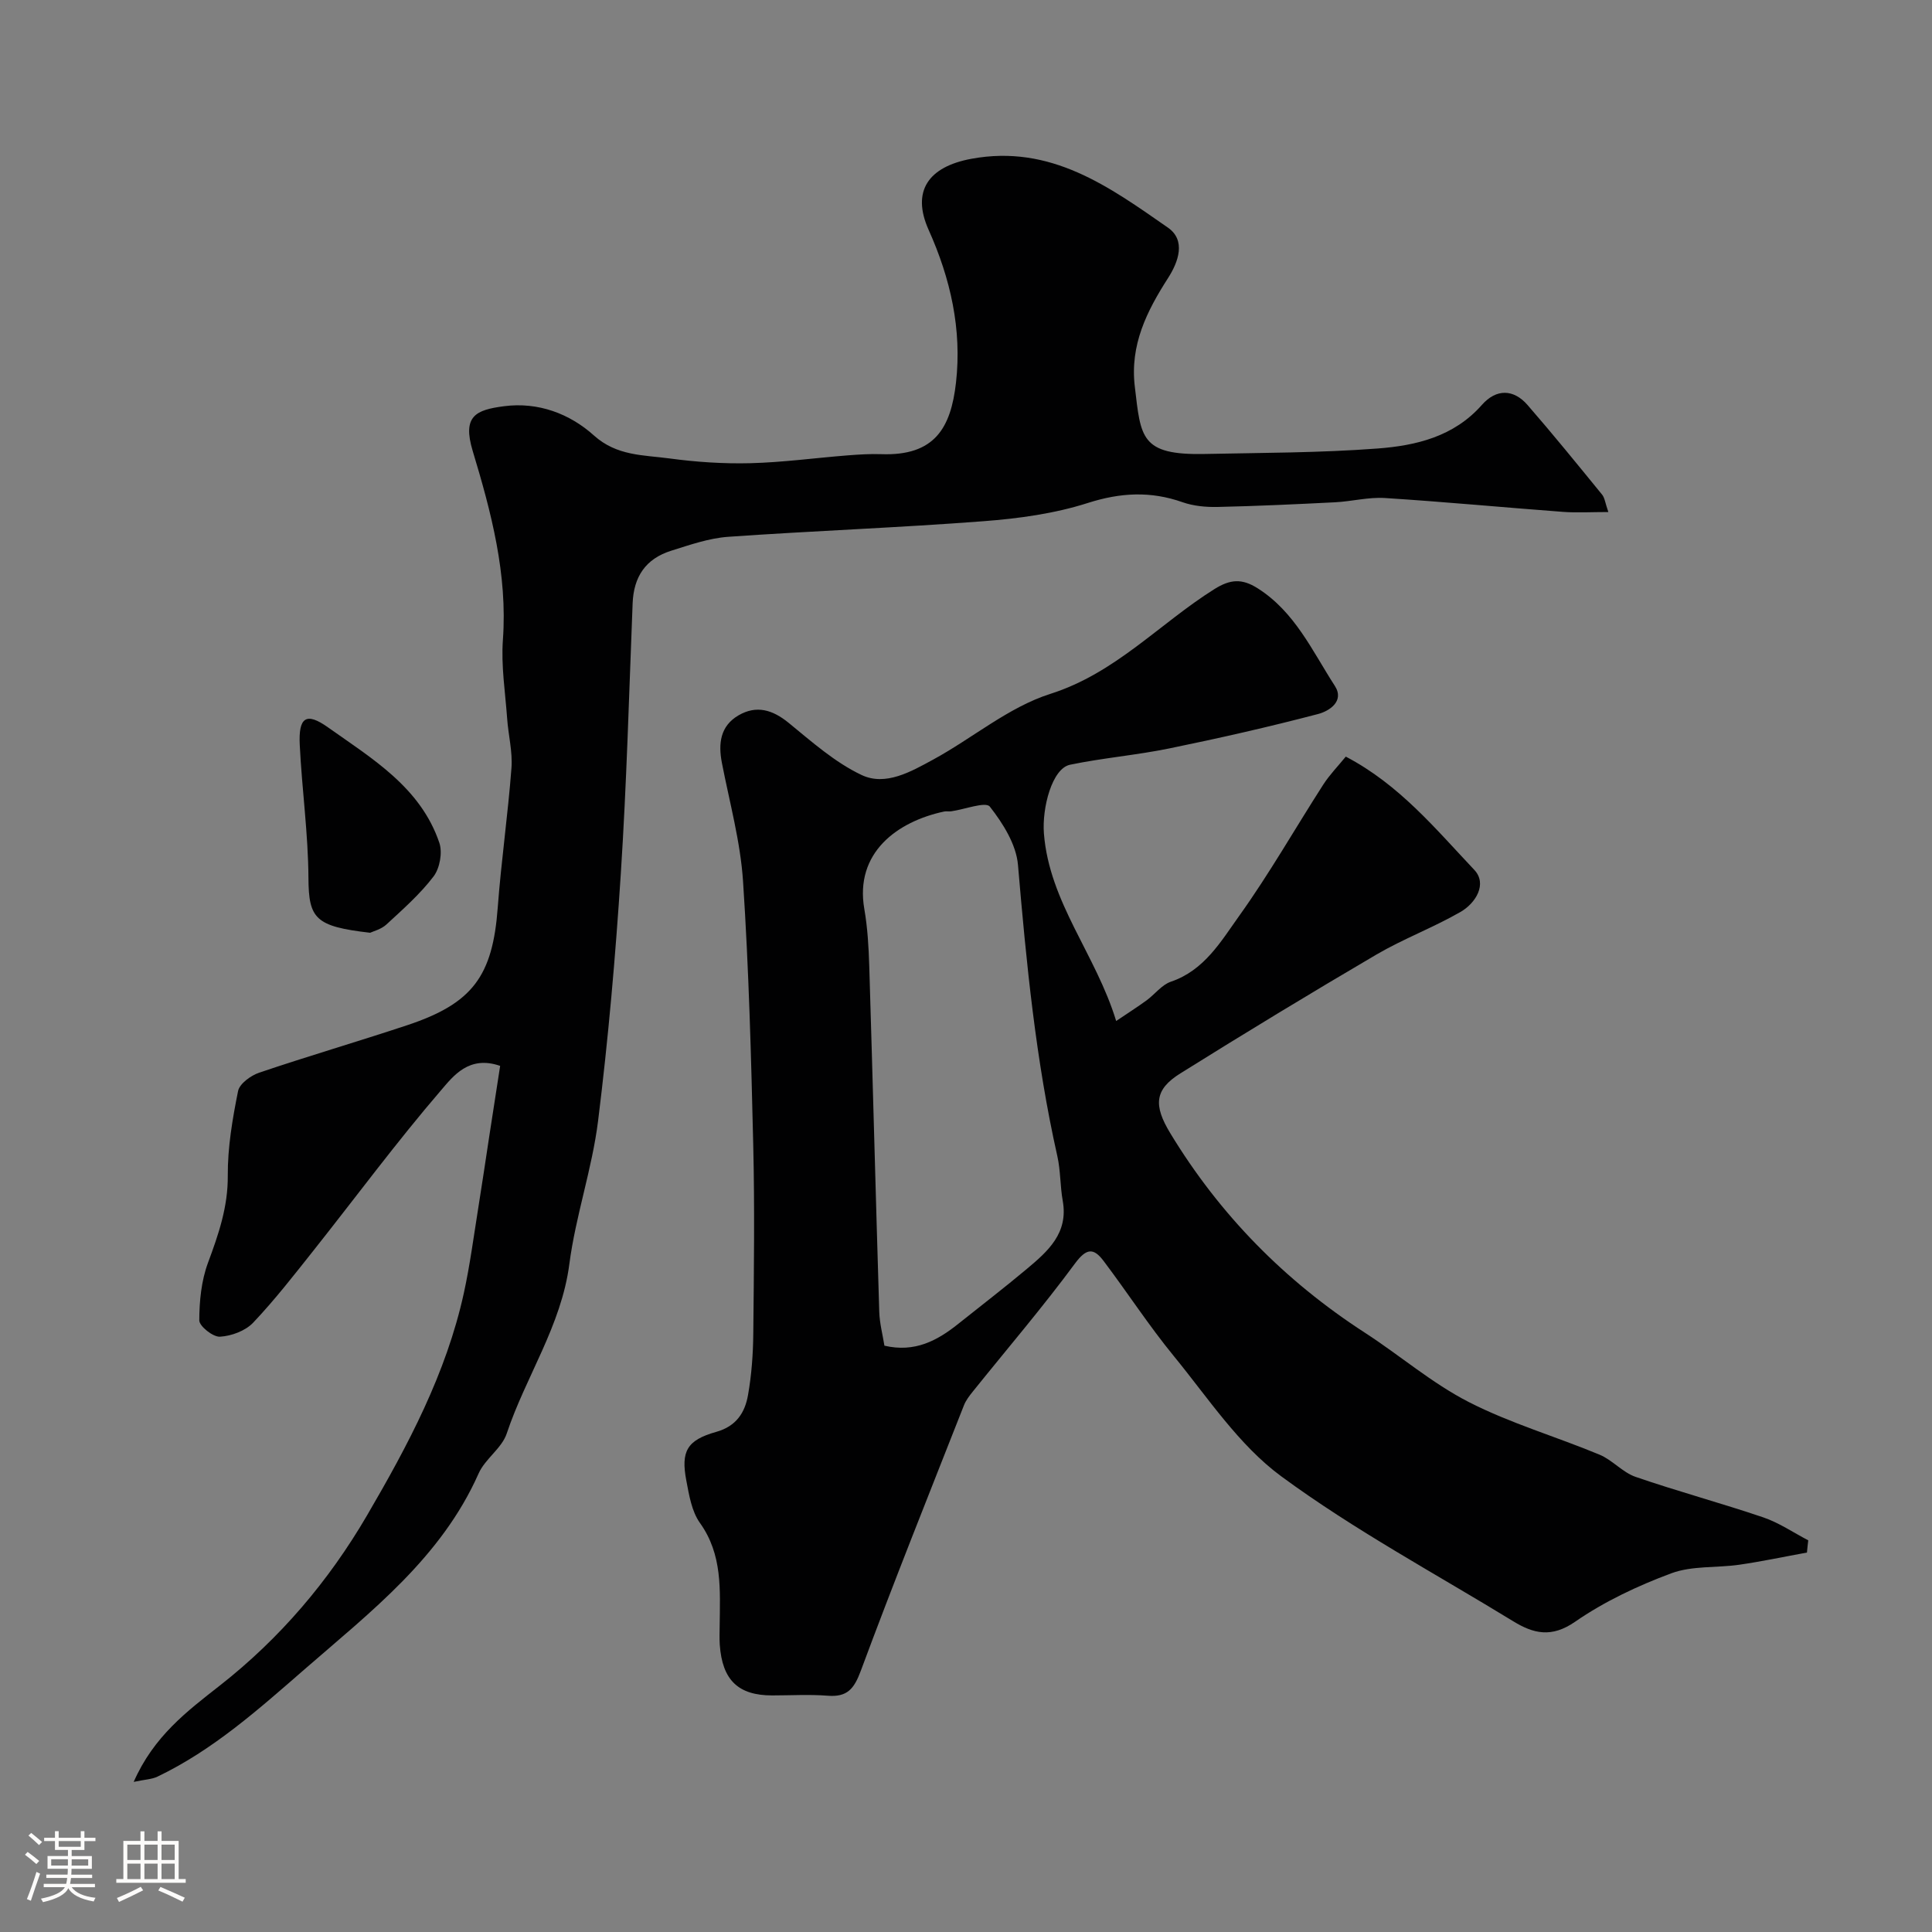 <svg enable-background="new 0 0 400 400" viewBox="0 0 400 400" xmlns="http://www.w3.org/2000/svg"><rect x="0" y="0" width="400" height="400" fill="#808080" stroke="none"/><path d="m5.17 384 .55-.58c.85.61 1.65 1.24 2.4 1.87l-.59.64c-.83-.73-1.62-1.38-2.36-1.93m1.22 9.53-.82-.34c.71-1.76 1.37-3.64 1.98-5.63.24.13.5.25.76.36-.6 1.67-1.24 3.54-1.92 5.61m-.5-13.5.57-.54c.56.44 1.31 1.06 2.26 1.87l-.64.64c-.68-.66-1.41-1.32-2.19-1.97m3.25.46h2.24v-1.36h.77v1.36h4.57v-1.36h.76v1.36h2.28v.69h-2.28v1.84h-2.64v1.26h4.18v2.64h-4.21c0 .45-.02.86-.05 1.21h4.32v.69h-4.38c-.04.34-.1.75-.19 1.22h5.15v.69h-4.82c.87 1.19 2.51 1.92 4.93 2.19-.17.31-.3.57-.37.76-2.77-.49-4.52-1.41-5.26-2.76-.56 1.26-2.3 2.23-5.24 2.9-.12-.24-.26-.48-.43-.72 2.73-.55 4.38-1.34 4.96-2.38h-4.38v-.69h4.65c.1-.38.17-.79.21-1.22h-4.32v-.69h4.4c.03-.34.05-.75.05-1.21h-4.2v-2.64h4.23v-1.26h-2.69v-1.84h-2.24zm1.46 4.46v1.29h3.45c.01-.4.02-.57.01-.53v-.32-.45h-3.46zm1.55-2.59h4.57v-1.19h-4.57zm6.11 2.59h-3.42v.77c-.01.19-.01.37-.02.53h3.44v-1.29z" fill="#fcfbfa"/><path d="m32.63 379.16h.82v1.98h3.54v7.89h1.46v.78h-14.37v-.78h1.46v-7.89h3.54v-1.98h.82v1.98h2.73zm-3.49 11.48.5.73c-1.61.82-3.28 1.63-5 2.41-.13-.27-.28-.55-.44-.82 1.75-.72 3.4-1.49 4.94-2.32m-2.78-5.55h2.73v-3.18h-2.73zm0 3.95h2.73v-3.2h-2.73zm3.54-3.95h2.73v-3.18h-2.73zm0 3.95h2.73v-3.2h-2.73zm7.89 4.68c-1.84-.92-3.51-1.7-5.02-2.32l.45-.73c1.89.8 3.57 1.55 5.04 2.23zm-1.62-11.81h-2.73v3.18h2.73zm-2.73 7.13h2.73v-3.2h-2.73z" fill="#fcfbfa"/><g fill="#010102"><path d="m374.11 321.44c-4.67.85-9.31 1.84-14 2.52-4.7.68-9.78.17-14.1 1.78-6.94 2.58-13.84 5.83-19.91 10.03-4.9 3.39-8.64 2.45-12.83-.12-16.11-9.86-32.85-18.85-48.01-30-8.77-6.45-15.16-16.25-22.22-24.87-5.17-6.31-9.63-13.19-14.55-19.71-2.05-2.72-3.53-2.72-5.93.53-6.71 9.09-14.08 17.7-21.16 26.52-.71.88-1.44 1.83-1.84 2.87-7.19 18.28-14.51 36.51-21.34 54.93-1.4 3.77-2.82 5.48-6.86 5.16-3.81-.3-7.66-.06-11.49-.06-7.03 0-10.33-3.17-10.85-10.49-.09-1.33-.03-2.67-.02-4 .07-7.34.62-14.65-4.09-21.23-1.7-2.38-2.24-5.74-2.81-8.74-1.16-6.08.11-8.4 6.2-10.11 4.17-1.17 5.94-4.02 6.57-7.63.74-4.19 1.05-8.5 1.09-12.77.13-12.99.3-26-.01-38.99-.43-18.2-.91-36.42-2.11-54.58-.54-8.24-2.8-16.38-4.38-24.54-.78-4.02-.33-7.64 3.45-9.84 3.71-2.15 7.04-1.16 10.36 1.55 4.8 3.92 9.59 8.19 15.1 10.8 4.99 2.37 10.27-.71 14.84-3.19 8.16-4.44 15.6-10.85 24.25-13.6 13.53-4.3 22.62-14.58 33.98-21.7 3.25-2.03 5.66-2.24 8.93-.17 7.74 4.9 11.32 12.99 15.99 20.21 2.09 3.23-1.26 5.25-3.43 5.82-10.21 2.68-20.52 5.02-30.87 7.14-6.79 1.39-13.74 1.96-20.52 3.37-3.73.78-5.82 8.94-5.41 14.22 1.12 14.3 10.75 25.02 14.96 38.84 2.49-1.68 4.43-2.92 6.29-4.27 1.72-1.26 3.14-3.22 5.04-3.87 6.93-2.35 10.37-8.36 14.15-13.64 6.25-8.73 11.58-18.12 17.4-27.17 1.3-2.02 3.02-3.78 4.66-5.79 11.08 5.79 18.6 14.98 26.6 23.44 2.75 2.91.31 6.91-2.87 8.73-5.64 3.24-11.82 5.55-17.42 8.83-13.64 8-27.16 16.21-40.57 24.59-5.33 3.33-5.6 6.58-2.07 12.39 10.23 16.87 23.7 30.55 40.25 41.27 7.25 4.69 13.9 10.46 21.53 14.37 8.62 4.41 18.09 7.16 27.08 10.9 2.67 1.11 4.78 3.67 7.47 4.6 8.73 3.01 17.67 5.41 26.42 8.38 3.27 1.11 6.23 3.14 9.33 4.76-.11.83-.19 1.68-.27 2.53zm-191-42.83c6.3 1.47 10.95-1.05 15.3-4.53 4.73-3.78 9.54-7.47 14.18-11.36 4.36-3.65 8.63-7.39 7.44-14.09-.55-3.06-.44-6.25-1.12-9.27-4.47-19.87-6.42-40.05-8.15-60.3-.36-4.22-3.11-8.6-5.83-12.06-.86-1.09-5.22.58-7.98.97-.49.07-1.01-.05-1.49.05-9.7 2.07-18.54 8.52-16.51 20.19.67 3.87.9 7.85 1.02 11.79.73 23.85 1.34 47.71 2.07 71.56.07 2.41.71 4.78 1.07 7.05z"/><path d="m103.55 220.68c-6.46-2.24-9.71 2.11-12.23 5.04-9.17 10.66-17.54 22-26.29 33.03-4.08 5.14-8.11 10.34-12.61 15.09-1.61 1.7-4.5 2.77-6.88 2.91-1.43.09-4.28-2.18-4.28-3.38.01-3.99.42-8.2 1.8-11.92 2.18-5.88 4.15-11.56 4.1-18.03-.04-5.85.97-11.77 2.13-17.53.31-1.53 2.64-3.22 4.39-3.81 10.16-3.44 20.47-6.45 30.65-9.83 13.56-4.51 17.67-10.21 18.72-24.33.72-9.64 2.11-19.23 2.84-28.88.26-3.39-.65-6.85-.89-10.28-.39-5.43-1.27-10.9-.88-16.28.98-13.58-2.41-26.41-6.25-39.11-2.19-7.25.63-8.51 6.51-9.27 7.02-.91 13.56 1.53 18.61 6.08 4.72 4.24 10.22 4.01 15.58 4.73 5.54.75 11.2 1.13 16.78.99 6.72-.17 13.42-1.09 20.14-1.62 2.31-.18 4.64-.33 6.95-.25 11.09.4 14.43-5.44 15.49-14.83 1.24-11.02-1.13-21.5-5.66-31.59-3.62-8.07-.03-13.09 8.82-14.73 16.47-3.05 28.56 5.79 40.72 14.25 3.78 2.63 2.16 7.1.04 10.41-4.43 6.9-7.93 13.88-6.9 22.5 1.25 10.53 1.16 14.22 14.46 13.95 11.93-.25 23.89-.23 35.78-1.13 7.97-.6 15.81-2.44 21.62-9.03 3-3.4 6.58-3.28 9.45.02 5.28 6.07 10.35 12.32 15.44 18.56.55.68.64 1.73 1.29 3.6-3.56 0-6.47.18-9.35-.03-12.3-.92-24.59-2.09-36.9-2.87-3.4-.22-6.85.7-10.29.88-8.12.41-16.25.79-24.38.97-2.41.05-4.98-.19-7.23-.98-6.61-2.33-12.83-2.01-19.6.15-6.91 2.21-14.33 3.23-21.61 3.78-17.6 1.35-35.25 1.99-52.86 3.23-3.98.28-7.94 1.67-11.8 2.88-5.32 1.67-7.77 5.4-7.99 10.88-.74 18.68-1.24 37.37-2.45 56.02-1.1 17.07-2.59 34.15-4.7 51.12-1.24 9.98-4.65 19.68-5.95 29.65-1.66 12.8-9.02 23.27-12.97 35.11-1.02 3.06-4.48 5.24-5.82 8.27-7.72 17.39-22.24 28.54-36.02 40.53-9.55 8.31-18.94 16.71-30.46 22.23-1.19.57-2.65.6-4.93 1.09 4.16-9.47 11.07-14.64 17.84-19.95 12.45-9.76 22.53-21.62 30.48-35.24 8.49-14.54 16.4-29.4 20.04-46.04 1.25-5.72 2.01-11.55 2.94-17.34.8-4.99 1.54-9.99 2.3-14.99.78-4.96 1.54-9.91 2.27-14.68z"/><path d="m76.63 193.12c-11.33-1.31-12.72-2.89-12.77-11.32-.05-9.2-1.35-18.38-1.8-27.58-.28-5.71 1.31-6.85 5.83-3.64 9.15 6.49 19.18 12.43 23.07 23.91.68 2.01.1 5.26-1.19 6.96-2.8 3.68-6.35 6.8-9.77 9.96-1.1 1.01-2.76 1.41-3.37 1.71z"/></g></svg>